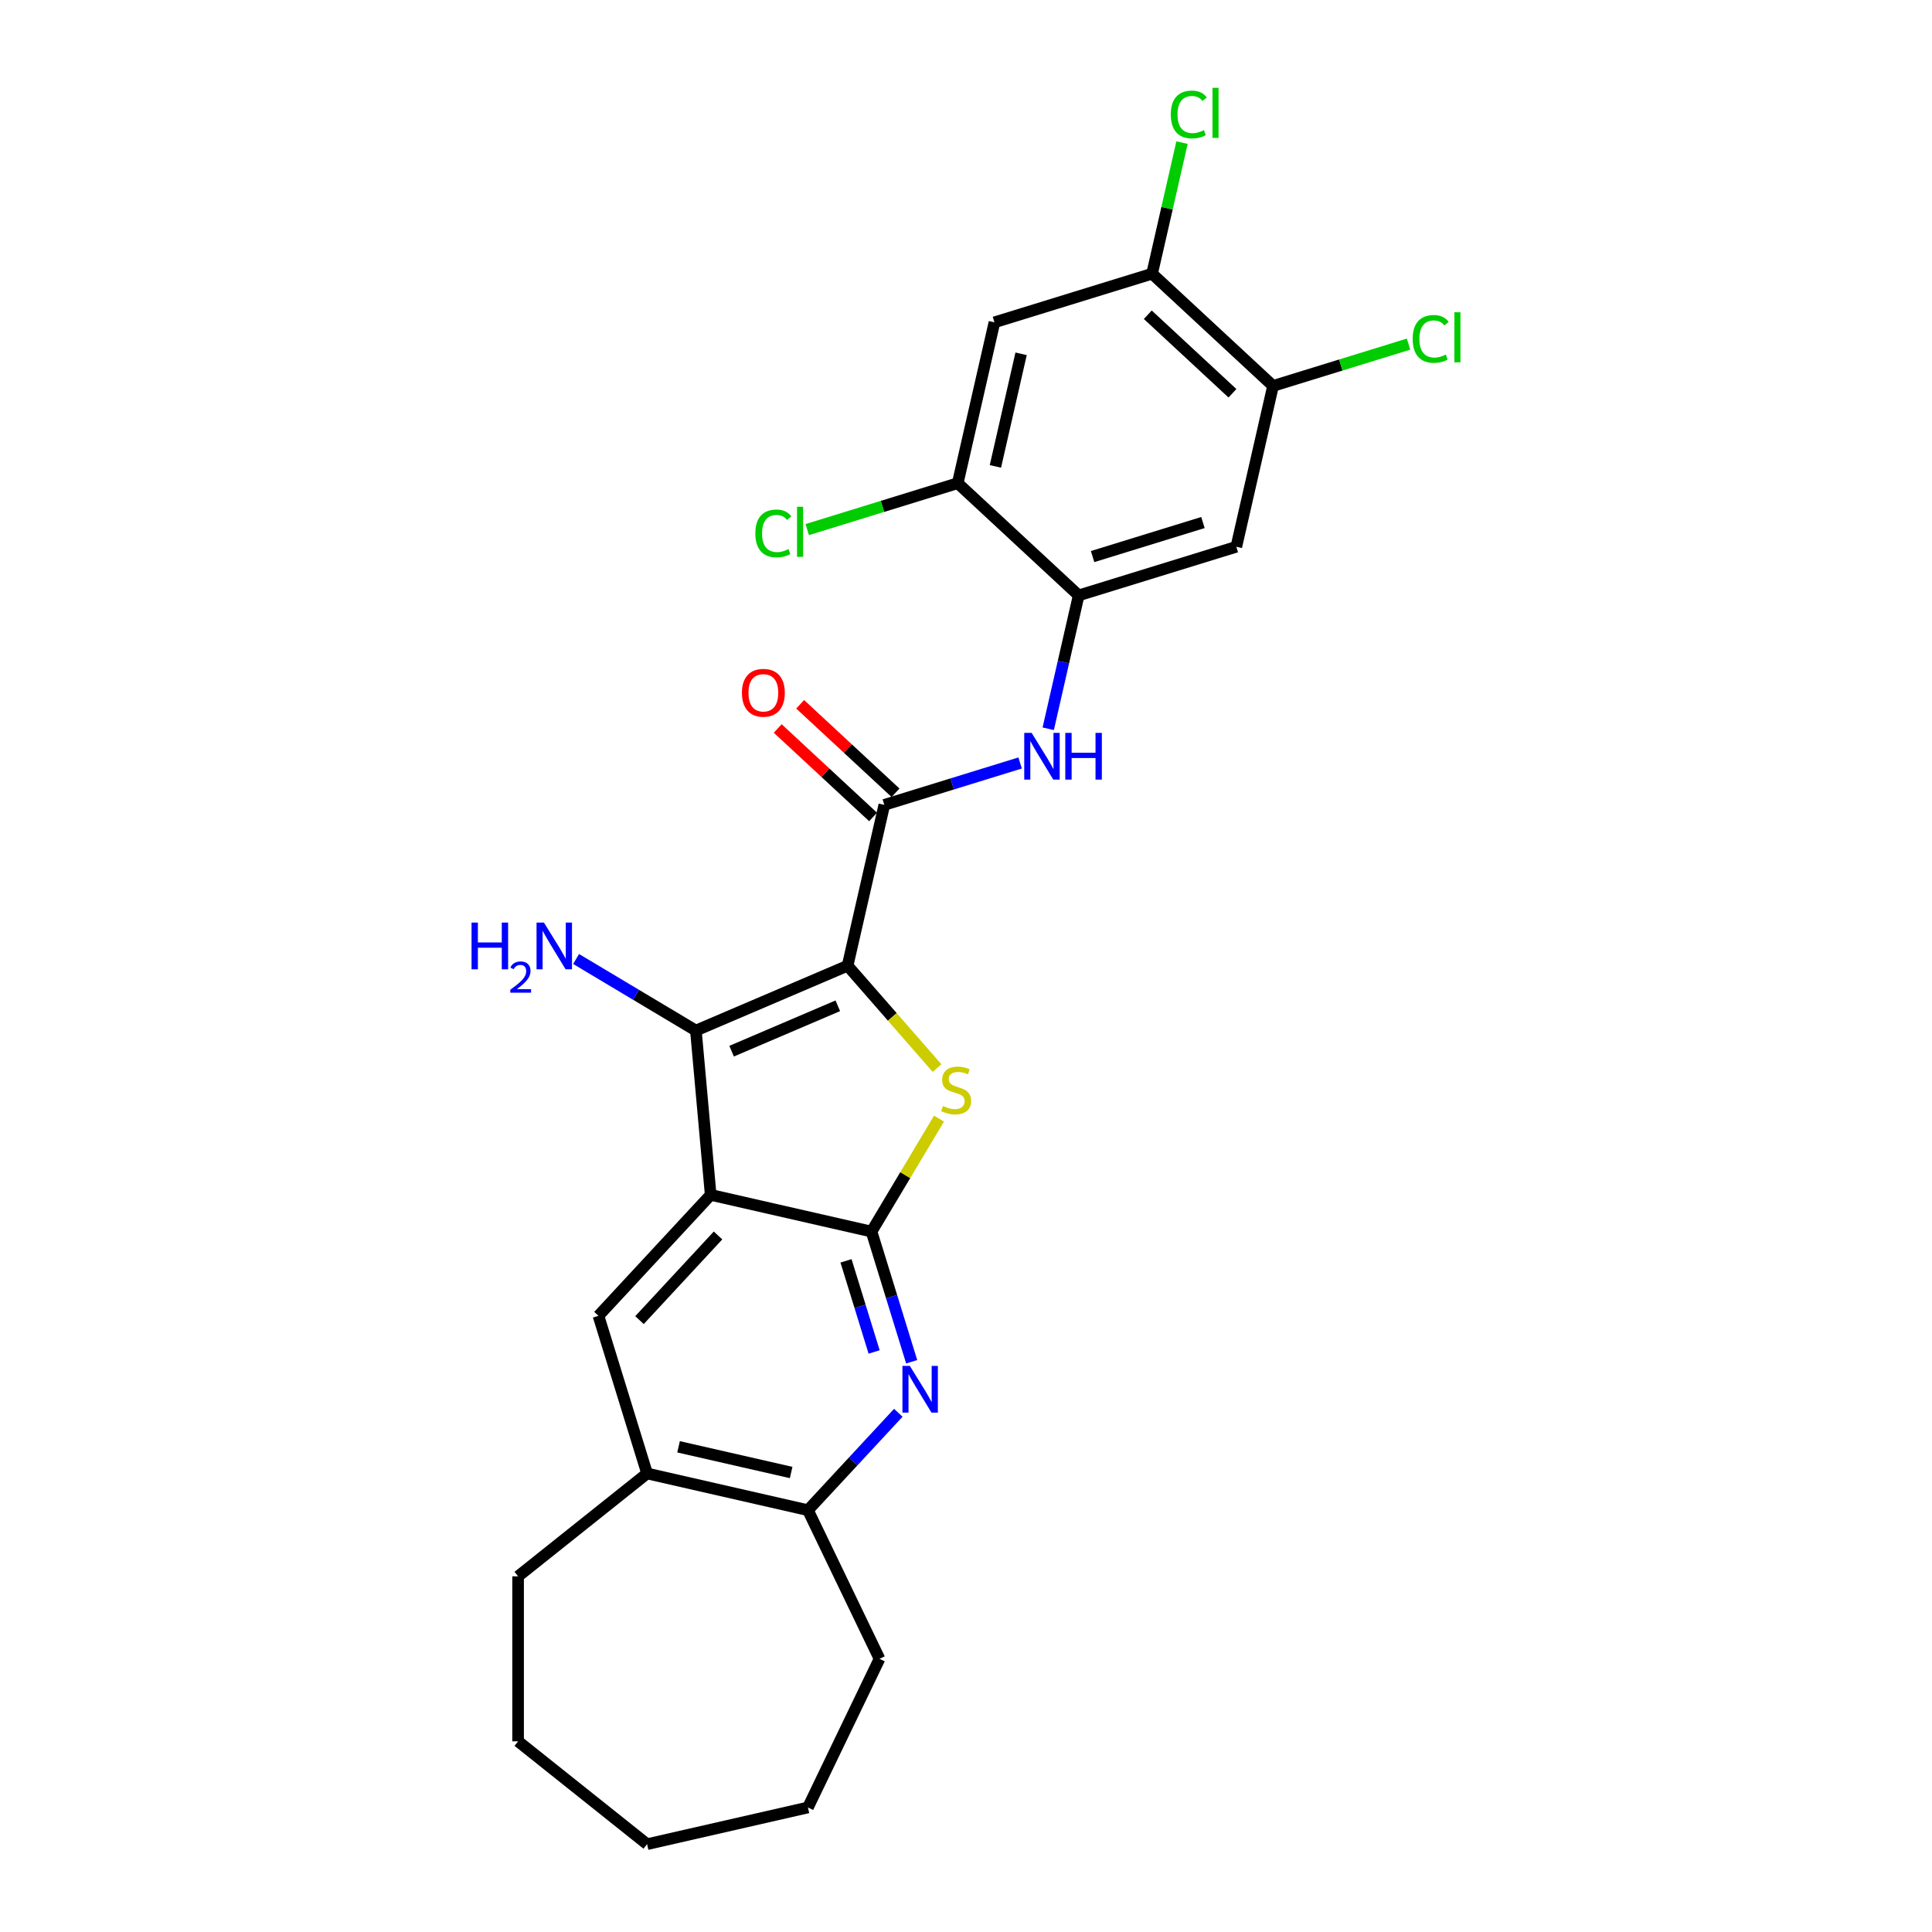 <?xml version='1.0' encoding='iso-8859-1'?>
<svg version='1.1' baseProfile='full'
              xmlns='http://www.w3.org/2000/svg'
                      xmlns:rdkit='http://www.rdkit.org/xml'
                      xmlns:xlink='http://www.w3.org/1999/xlink'
                  xml:space='preserve'
width='1000px' height='1000px' viewBox='0 0 1000 1000'>
<!-- END OF HEADER -->
<rect style='opacity:1.0;fill:#FFFFFF;stroke:none' width='1000' height='1000' x='0' y='0'> </rect>
<path class='bond-2' d='M 438.713,499.854 L 461.861,526.349' style='fill:none;fill-rule:evenodd;stroke:#000000;stroke-width:6px;stroke-linecap:butt;stroke-linejoin:miter;stroke-opacity:1' />
<path class='bond-2' d='M 461.861,526.349 L 485.009,552.844' style='fill:none;fill-rule:evenodd;stroke:#CCCC00;stroke-width:6px;stroke-linecap:butt;stroke-linejoin:miter;stroke-opacity:1' />
<path class='bond-3' d='M 438.713,499.854 L 360.191,533.417' style='fill:none;fill-rule:evenodd;stroke:#000000;stroke-width:6px;stroke-linecap:butt;stroke-linejoin:miter;stroke-opacity:1' />
<path class='bond-3' d='M 433.648,520.593 L 378.682,544.087' style='fill:none;fill-rule:evenodd;stroke:#000000;stroke-width:6px;stroke-linecap:butt;stroke-linejoin:miter;stroke-opacity:1' />
<path class='bond-4' d='M 438.713,499.854 L 457.716,416.601' style='fill:none;fill-rule:evenodd;stroke:#000000;stroke-width:6px;stroke-linecap:butt;stroke-linejoin:miter;stroke-opacity:1' />
<path class='bond-0' d='M 367.846,618.467 L 360.191,533.417' style='fill:none;fill-rule:evenodd;stroke:#000000;stroke-width:6px;stroke-linecap:butt;stroke-linejoin:miter;stroke-opacity:1' />
<path class='bond-7' d='M 367.846,618.467 L 309.763,681.066' style='fill:none;fill-rule:evenodd;stroke:#000000;stroke-width:6px;stroke-linecap:butt;stroke-linejoin:miter;stroke-opacity:1' />
<path class='bond-7' d='M 371.653,639.473 L 330.995,683.292' style='fill:none;fill-rule:evenodd;stroke:#000000;stroke-width:6px;stroke-linecap:butt;stroke-linejoin:miter;stroke-opacity:1' />
<path class='bond-26' d='M 367.846,618.467 L 451.099,637.469' style='fill:none;fill-rule:evenodd;stroke:#000000;stroke-width:6px;stroke-linecap:butt;stroke-linejoin:miter;stroke-opacity:1' />
<path class='bond-1' d='M 451.099,637.469 L 468.565,608.237' style='fill:none;fill-rule:evenodd;stroke:#000000;stroke-width:6px;stroke-linecap:butt;stroke-linejoin:miter;stroke-opacity:1' />
<path class='bond-1' d='M 468.565,608.237 L 486.03,579.004' style='fill:none;fill-rule:evenodd;stroke:#CCCC00;stroke-width:6px;stroke-linecap:butt;stroke-linejoin:miter;stroke-opacity:1' />
<path class='bond-5' d='M 451.099,637.469 L 461.49,671.156' style='fill:none;fill-rule:evenodd;stroke:#000000;stroke-width:6px;stroke-linecap:butt;stroke-linejoin:miter;stroke-opacity:1' />
<path class='bond-5' d='M 461.49,671.156 L 471.881,704.843' style='fill:none;fill-rule:evenodd;stroke:#0000FF;stroke-width:6px;stroke-linecap:butt;stroke-linejoin:miter;stroke-opacity:1' />
<path class='bond-5' d='M 437.896,652.609 L 445.17,676.19' style='fill:none;fill-rule:evenodd;stroke:#000000;stroke-width:6px;stroke-linecap:butt;stroke-linejoin:miter;stroke-opacity:1' />
<path class='bond-5' d='M 445.17,676.19 L 452.444,699.771' style='fill:none;fill-rule:evenodd;stroke:#0000FF;stroke-width:6px;stroke-linecap:butt;stroke-linejoin:miter;stroke-opacity:1' />
<path class='bond-17' d='M 360.191,533.417 L 329.191,514.895' style='fill:none;fill-rule:evenodd;stroke:#000000;stroke-width:6px;stroke-linecap:butt;stroke-linejoin:miter;stroke-opacity:1' />
<path class='bond-17' d='M 329.191,514.895 L 298.191,496.373' style='fill:none;fill-rule:evenodd;stroke:#0000FF;stroke-width:6px;stroke-linecap:butt;stroke-linejoin:miter;stroke-opacity:1' />
<path class='bond-6' d='M 457.716,416.601 L 492.863,405.76' style='fill:none;fill-rule:evenodd;stroke:#000000;stroke-width:6px;stroke-linecap:butt;stroke-linejoin:miter;stroke-opacity:1' />
<path class='bond-6' d='M 492.863,405.76 L 528.01,394.918' style='fill:none;fill-rule:evenodd;stroke:#0000FF;stroke-width:6px;stroke-linecap:butt;stroke-linejoin:miter;stroke-opacity:1' />
<path class='bond-16' d='M 463.524,410.341 L 438.843,387.44' style='fill:none;fill-rule:evenodd;stroke:#000000;stroke-width:6px;stroke-linecap:butt;stroke-linejoin:miter;stroke-opacity:1' />
<path class='bond-16' d='M 438.843,387.44 L 414.161,364.54' style='fill:none;fill-rule:evenodd;stroke:#FF0000;stroke-width:6px;stroke-linecap:butt;stroke-linejoin:miter;stroke-opacity:1' />
<path class='bond-16' d='M 451.907,422.861 L 427.226,399.96' style='fill:none;fill-rule:evenodd;stroke:#000000;stroke-width:6px;stroke-linecap:butt;stroke-linejoin:miter;stroke-opacity:1' />
<path class='bond-16' d='M 427.226,399.96 L 402.545,377.059' style='fill:none;fill-rule:evenodd;stroke:#FF0000;stroke-width:6px;stroke-linecap:butt;stroke-linejoin:miter;stroke-opacity:1' />
<path class='bond-11' d='M 464.963,731.255 L 441.575,756.462' style='fill:none;fill-rule:evenodd;stroke:#0000FF;stroke-width:6px;stroke-linecap:butt;stroke-linejoin:miter;stroke-opacity:1' />
<path class='bond-11' d='M 441.575,756.462 L 418.187,781.668' style='fill:none;fill-rule:evenodd;stroke:#000000;stroke-width:6px;stroke-linecap:butt;stroke-linejoin:miter;stroke-opacity:1' />
<path class='bond-8' d='M 542.563,377.204 L 550.441,342.691' style='fill:none;fill-rule:evenodd;stroke:#0000FF;stroke-width:6px;stroke-linecap:butt;stroke-linejoin:miter;stroke-opacity:1' />
<path class='bond-8' d='M 550.441,342.691 L 558.318,308.177' style='fill:none;fill-rule:evenodd;stroke:#000000;stroke-width:6px;stroke-linecap:butt;stroke-linejoin:miter;stroke-opacity:1' />
<path class='bond-15' d='M 309.763,681.066 L 334.933,762.666' style='fill:none;fill-rule:evenodd;stroke:#000000;stroke-width:6px;stroke-linecap:butt;stroke-linejoin:miter;stroke-opacity:1' />
<path class='bond-9' d='M 558.318,308.177 L 639.919,283.007' style='fill:none;fill-rule:evenodd;stroke:#000000;stroke-width:6px;stroke-linecap:butt;stroke-linejoin:miter;stroke-opacity:1' />
<path class='bond-9' d='M 565.524,288.082 L 622.644,270.462' style='fill:none;fill-rule:evenodd;stroke:#000000;stroke-width:6px;stroke-linecap:butt;stroke-linejoin:miter;stroke-opacity:1' />
<path class='bond-12' d='M 558.318,308.177 L 495.72,250.094' style='fill:none;fill-rule:evenodd;stroke:#000000;stroke-width:6px;stroke-linecap:butt;stroke-linejoin:miter;stroke-opacity:1' />
<path class='bond-13' d='M 639.919,283.007 L 658.921,199.754' style='fill:none;fill-rule:evenodd;stroke:#000000;stroke-width:6px;stroke-linecap:butt;stroke-linejoin:miter;stroke-opacity:1' />
<path class='bond-10' d='M 514.722,166.841 L 495.72,250.094' style='fill:none;fill-rule:evenodd;stroke:#000000;stroke-width:6px;stroke-linecap:butt;stroke-linejoin:miter;stroke-opacity:1' />
<path class='bond-10' d='M 528.522,183.13 L 515.221,241.407' style='fill:none;fill-rule:evenodd;stroke:#000000;stroke-width:6px;stroke-linecap:butt;stroke-linejoin:miter;stroke-opacity:1' />
<path class='bond-14' d='M 514.722,166.841 L 596.322,141.671' style='fill:none;fill-rule:evenodd;stroke:#000000;stroke-width:6px;stroke-linecap:butt;stroke-linejoin:miter;stroke-opacity:1' />
<path class='bond-21' d='M 418.187,781.668 L 455.238,858.606' style='fill:none;fill-rule:evenodd;stroke:#000000;stroke-width:6px;stroke-linecap:butt;stroke-linejoin:miter;stroke-opacity:1' />
<path class='bond-27' d='M 418.187,781.668 L 334.933,762.666' style='fill:none;fill-rule:evenodd;stroke:#000000;stroke-width:6px;stroke-linecap:butt;stroke-linejoin:miter;stroke-opacity:1' />
<path class='bond-27' d='M 409.499,762.167 L 351.222,748.866' style='fill:none;fill-rule:evenodd;stroke:#000000;stroke-width:6px;stroke-linecap:butt;stroke-linejoin:miter;stroke-opacity:1' />
<path class='bond-18' d='M 495.72,250.094 L 456.772,262.108' style='fill:none;fill-rule:evenodd;stroke:#000000;stroke-width:6px;stroke-linecap:butt;stroke-linejoin:miter;stroke-opacity:1' />
<path class='bond-18' d='M 456.772,262.108 L 417.825,274.122' style='fill:none;fill-rule:evenodd;stroke:#00CC00;stroke-width:6px;stroke-linecap:butt;stroke-linejoin:miter;stroke-opacity:1' />
<path class='bond-20' d='M 658.921,199.754 L 693.991,188.936' style='fill:none;fill-rule:evenodd;stroke:#000000;stroke-width:6px;stroke-linecap:butt;stroke-linejoin:miter;stroke-opacity:1' />
<path class='bond-20' d='M 693.991,188.936 L 729.061,178.118' style='fill:none;fill-rule:evenodd;stroke:#00CC00;stroke-width:6px;stroke-linecap:butt;stroke-linejoin:miter;stroke-opacity:1' />
<path class='bond-28' d='M 658.921,199.754 L 596.322,141.671' style='fill:none;fill-rule:evenodd;stroke:#000000;stroke-width:6px;stroke-linecap:butt;stroke-linejoin:miter;stroke-opacity:1' />
<path class='bond-28' d='M 637.914,203.561 L 594.095,162.903' style='fill:none;fill-rule:evenodd;stroke:#000000;stroke-width:6px;stroke-linecap:butt;stroke-linejoin:miter;stroke-opacity:1' />
<path class='bond-19' d='M 596.322,141.671 L 604.065,107.747' style='fill:none;fill-rule:evenodd;stroke:#000000;stroke-width:6px;stroke-linecap:butt;stroke-linejoin:miter;stroke-opacity:1' />
<path class='bond-19' d='M 604.065,107.747 L 611.808,73.823' style='fill:none;fill-rule:evenodd;stroke:#00CC00;stroke-width:6px;stroke-linecap:butt;stroke-linejoin:miter;stroke-opacity:1' />
<path class='bond-22' d='M 334.933,762.666 L 268.169,815.909' style='fill:none;fill-rule:evenodd;stroke:#000000;stroke-width:6px;stroke-linecap:butt;stroke-linejoin:miter;stroke-opacity:1' />
<path class='bond-23' d='M 455.238,858.606 L 418.187,935.543' style='fill:none;fill-rule:evenodd;stroke:#000000;stroke-width:6px;stroke-linecap:butt;stroke-linejoin:miter;stroke-opacity:1' />
<path class='bond-24' d='M 268.169,815.909 L 268.169,901.303' style='fill:none;fill-rule:evenodd;stroke:#000000;stroke-width:6px;stroke-linecap:butt;stroke-linejoin:miter;stroke-opacity:1' />
<path class='bond-29' d='M 418.187,935.543 L 334.933,954.545' style='fill:none;fill-rule:evenodd;stroke:#000000;stroke-width:6px;stroke-linecap:butt;stroke-linejoin:miter;stroke-opacity:1' />
<path class='bond-25' d='M 268.169,901.303 L 334.933,954.545' style='fill:none;fill-rule:evenodd;stroke:#000000;stroke-width:6px;stroke-linecap:butt;stroke-linejoin:miter;stroke-opacity:1' />
<path  class='atom-3' d='M 488.066 572.463
Q 488.339 572.565, 489.467 573.044
Q 490.594 573.522, 491.824 573.829
Q 493.087 574.102, 494.317 574.102
Q 496.606 574.102, 497.938 573.009
Q 499.27 571.882, 499.27 569.935
Q 499.27 568.603, 498.587 567.783
Q 497.938 566.963, 496.913 566.519
Q 495.888 566.075, 494.18 565.563
Q 492.028 564.914, 490.73 564.299
Q 489.467 563.684, 488.544 562.386
Q 487.656 561.088, 487.656 558.902
Q 487.656 555.862, 489.706 553.983
Q 491.789 552.105, 495.888 552.105
Q 498.689 552.105, 501.866 553.437
L 501.08 556.067
Q 498.177 554.872, 495.991 554.872
Q 493.634 554.872, 492.336 555.862
Q 491.038 556.819, 491.072 558.492
Q 491.072 559.79, 491.721 560.576
Q 492.404 561.362, 493.361 561.806
Q 494.351 562.25, 495.991 562.762
Q 498.177 563.445, 499.475 564.128
Q 500.773 564.811, 501.695 566.212
Q 502.652 567.578, 502.652 569.935
Q 502.652 573.283, 500.397 575.093
Q 498.177 576.869, 494.454 576.869
Q 492.302 576.869, 490.662 576.391
Q 489.057 575.947, 487.144 575.161
L 488.066 572.463
' fill='#CCCC00'/>
<path  class='atom-6' d='M 470.924 706.978
L 478.848 719.787
Q 479.634 721.051, 480.898 723.339
Q 482.162 725.628, 482.23 725.765
L 482.23 706.978
L 485.441 706.978
L 485.441 731.162
L 482.128 731.162
L 473.622 717.157
Q 472.632 715.517, 471.573 713.639
Q 470.548 711.76, 470.241 711.179
L 470.241 731.162
L 467.098 731.162
L 467.098 706.978
L 470.924 706.978
' fill='#0000FF'/>
<path  class='atom-7' d='M 533.97 379.339
L 541.895 392.148
Q 542.681 393.412, 543.944 395.7
Q 545.208 397.989, 545.277 398.126
L 545.277 379.339
L 548.487 379.339
L 548.487 403.523
L 545.174 403.523
L 536.669 389.518
Q 535.678 387.878, 534.619 386
Q 533.595 384.121, 533.287 383.54
L 533.287 403.523
L 530.145 403.523
L 530.145 379.339
L 533.97 379.339
' fill='#0000FF'/>
<path  class='atom-7' d='M 551.391 379.339
L 554.67 379.339
L 554.67 389.62
L 567.035 389.62
L 567.035 379.339
L 570.314 379.339
L 570.314 403.523
L 567.035 403.523
L 567.035 392.353
L 554.67 392.353
L 554.67 403.523
L 551.391 403.523
L 551.391 379.339
' fill='#0000FF'/>
<path  class='atom-17' d='M 384.016 358.587
Q 384.016 352.78, 386.885 349.535
Q 389.754 346.29, 395.117 346.29
Q 400.48 346.29, 403.349 349.535
Q 406.218 352.78, 406.218 358.587
Q 406.218 364.462, 403.315 367.809
Q 400.411 371.122, 395.117 371.122
Q 389.788 371.122, 386.885 367.809
Q 384.016 364.496, 384.016 358.587
M 395.117 368.39
Q 398.806 368.39, 400.787 365.93
Q 402.803 363.437, 402.803 358.587
Q 402.803 353.839, 400.787 351.448
Q 398.806 349.022, 395.117 349.022
Q 391.428 349.022, 389.413 351.413
Q 387.432 353.804, 387.432 358.587
Q 387.432 363.471, 389.413 365.93
Q 391.428 368.39, 395.117 368.39
' fill='#FF0000'/>
<path  class='atom-18' d='M 244.074 477.526
L 247.353 477.526
L 247.353 487.808
L 259.718 487.808
L 259.718 477.526
L 262.997 477.526
L 262.997 501.71
L 259.718 501.71
L 259.718 490.54
L 247.353 490.54
L 247.353 501.71
L 244.074 501.71
L 244.074 477.526
' fill='#0000FF'/>
<path  class='atom-18' d='M 264.169 500.861
Q 264.756 499.351, 266.153 498.517
Q 267.551 497.66, 269.49 497.66
Q 271.902 497.66, 273.255 498.968
Q 274.607 500.275, 274.607 502.597
Q 274.607 504.964, 272.849 507.174
Q 271.113 509.383, 267.506 511.998
L 274.878 511.998
L 274.878 513.802
L 264.124 513.802
L 264.124 512.291
Q 267.1 510.172, 268.859 508.594
Q 270.64 507.016, 271.496 505.595
Q 272.353 504.175, 272.353 502.71
Q 272.353 501.177, 271.586 500.32
Q 270.82 499.463, 269.49 499.463
Q 268.205 499.463, 267.348 499.982
Q 266.491 500.501, 265.883 501.65
L 264.169 500.861
' fill='#0000FF'/>
<path  class='atom-18' d='M 281.539 477.526
L 289.463 490.335
Q 290.249 491.599, 291.513 493.888
Q 292.777 496.176, 292.845 496.313
L 292.845 477.526
L 296.056 477.526
L 296.056 501.71
L 292.742 501.71
L 284.237 487.705
Q 283.247 486.065, 282.188 484.187
Q 281.163 482.308, 280.856 481.727
L 280.856 501.71
L 277.713 501.71
L 277.713 477.526
L 281.539 477.526
' fill='#0000FF'/>
<path  class='atom-19' d='M 390.96 276.102
Q 390.96 270.09, 393.761 266.947
Q 396.596 263.771, 401.959 263.771
Q 406.946 263.771, 409.61 267.289
L 407.356 269.134
Q 405.409 266.572, 401.959 266.572
Q 398.304 266.572, 396.357 269.031
Q 394.444 271.456, 394.444 276.102
Q 394.444 280.884, 396.425 283.343
Q 398.441 285.803, 402.335 285.803
Q 404.999 285.803, 408.107 284.197
L 409.064 286.759
Q 407.8 287.579, 405.887 288.057
Q 403.974 288.535, 401.856 288.535
Q 396.596 288.535, 393.761 285.324
Q 390.96 282.114, 390.96 276.102
' fill='#00CC00'/>
<path  class='atom-19' d='M 412.548 262.302
L 415.69 262.302
L 415.69 288.228
L 412.548 288.228
L 412.548 262.302
' fill='#00CC00'/>
<path  class='atom-20' d='M 605.999 59.254
Q 605.999 53.242, 608.8 50.1
Q 611.635 46.923, 616.998 46.923
Q 621.985 46.923, 624.649 50.442
L 622.395 52.286
Q 620.448 49.724, 616.998 49.724
Q 613.343 49.724, 611.396 52.184
Q 609.483 54.609, 609.483 59.254
Q 609.483 64.036, 611.464 66.496
Q 613.48 68.955, 617.374 68.955
Q 620.038 68.955, 623.146 67.35
L 624.103 69.912
Q 622.839 70.731, 620.926 71.21
Q 619.013 71.688, 616.895 71.688
Q 611.635 71.688, 608.8 68.477
Q 605.999 65.266, 605.999 59.254
' fill='#00CC00'/>
<path  class='atom-20' d='M 627.587 45.455
L 630.729 45.455
L 630.729 71.38
L 627.587 71.38
L 627.587 45.455
' fill='#00CC00'/>
<path  class='atom-21' d='M 731.196 175.42
Q 731.196 169.408, 733.997 166.266
Q 736.832 163.089, 742.195 163.089
Q 747.182 163.089, 749.846 166.607
L 747.592 168.452
Q 745.645 165.89, 742.195 165.89
Q 738.54 165.89, 736.593 168.349
Q 734.68 170.775, 734.68 175.42
Q 734.68 180.202, 736.661 182.662
Q 738.677 185.121, 742.571 185.121
Q 745.235 185.121, 748.343 183.515
L 749.3 186.077
Q 748.036 186.897, 746.123 187.375
Q 744.21 187.853, 742.092 187.853
Q 736.832 187.853, 733.997 184.643
Q 731.196 181.432, 731.196 175.42
' fill='#00CC00'/>
<path  class='atom-21' d='M 752.784 161.62
L 755.926 161.62
L 755.926 187.546
L 752.784 187.546
L 752.784 161.62
' fill='#00CC00'/>
</svg>
